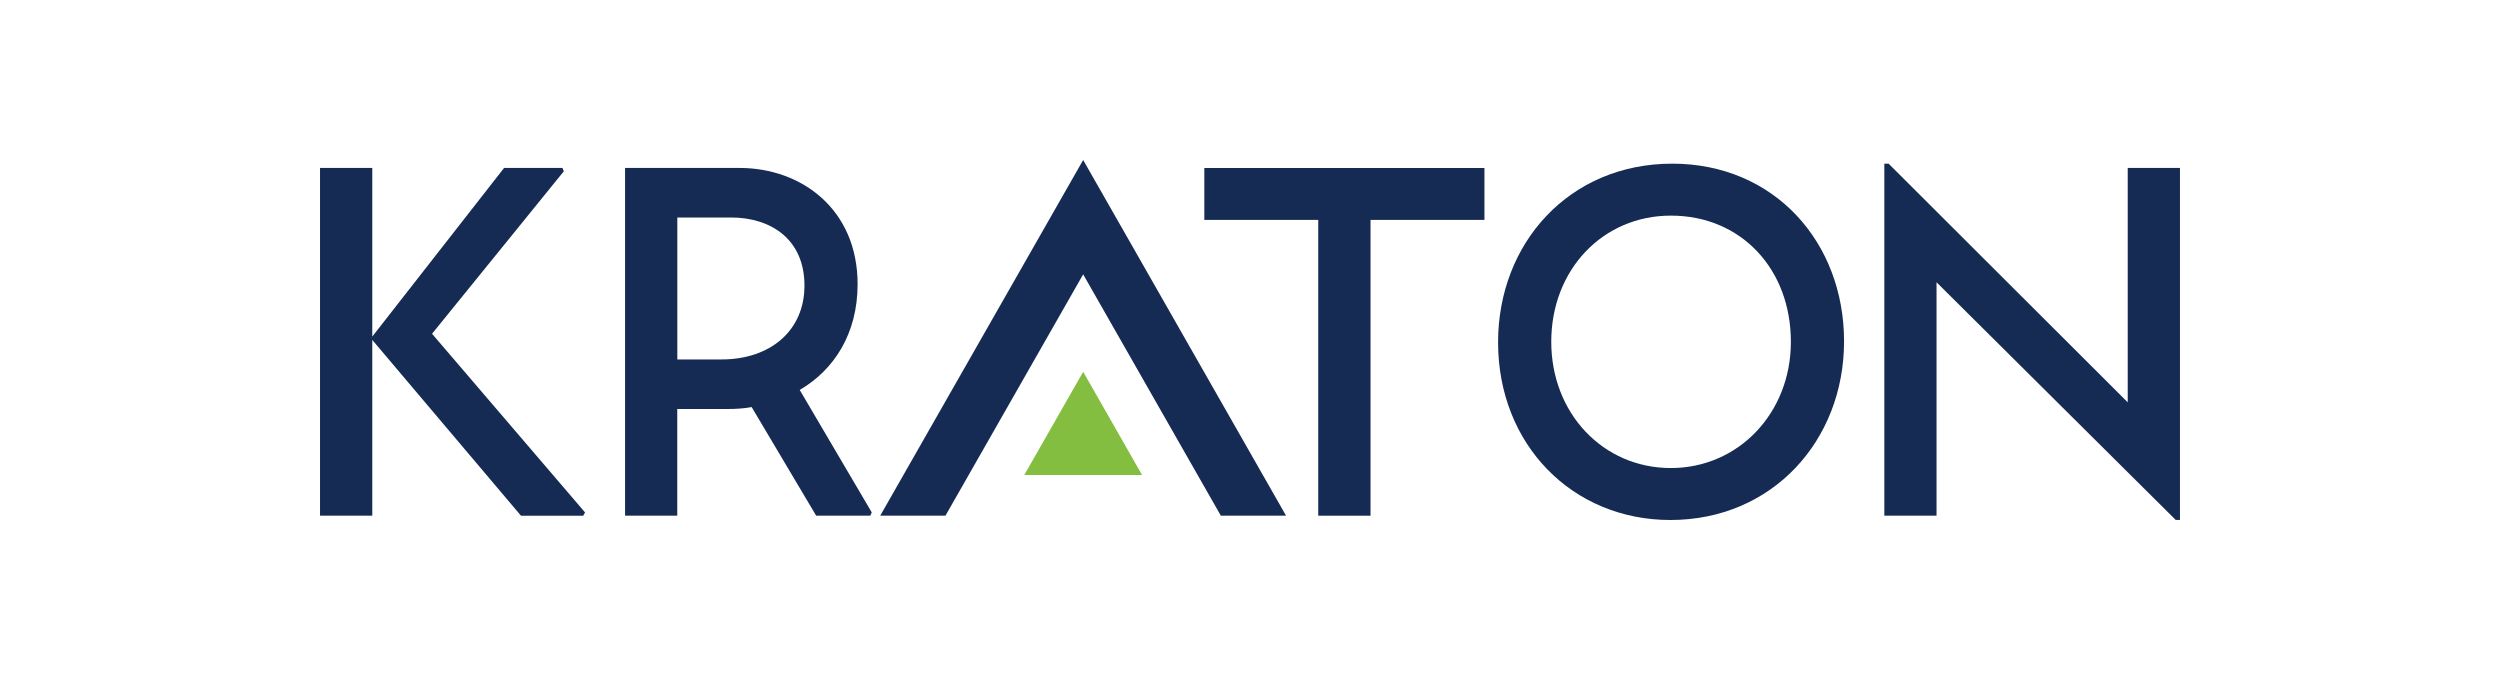 <svg width="125" height="34" viewBox="0 0 125 34" fill="none" xmlns="http://www.w3.org/2000/svg">
<path d="M16.001 25.785V8.397H18.614V16.828L25.204 8.397H28.122L28.192 8.563L21.602 16.688L29.253 25.622L29.159 25.788H26.051L18.614 16.997V25.785H16.001Z" fill="#162B54"/>
<path d="M31.253 25.785V8.397H36.973C40.08 8.397 42.88 10.47 42.88 14.208C42.88 16.686 41.703 18.494 39.986 19.497L43.587 25.619L43.517 25.785H40.809L37.583 20.354C37.205 20.425 36.784 20.45 36.382 20.45H33.863V25.785H31.253ZM33.866 10.875V17.972H36.079C38.504 17.972 40.223 16.543 40.223 14.281C40.223 11.948 38.528 10.875 36.552 10.875H33.866V10.875Z" fill="#162B54"/>
<path d="M65.912 25.785V10.995H60.216V8.4H74.222V10.995H68.526V25.785H65.912Z" fill="#162B54"/>
<path d="M74.904 17.116C74.904 12.16 78.459 8.183 83.613 8.183C88.721 8.183 92.203 12.114 92.203 17.067C92.203 22.02 88.626 26 83.518 26C78.624 26 74.904 22.235 74.904 17.116ZM89.544 17.091C89.544 13.472 87.074 10.781 83.543 10.781C80.152 10.781 77.563 13.472 77.563 17.091C77.563 20.665 80.152 23.402 83.543 23.402C86.909 23.402 89.544 20.665 89.544 17.091Z" fill="#162B54"/>
<path d="M94.216 25.784V8.183H94.43L106.386 20.116V8.396H108.999V25.997H108.786L96.827 14.114V25.784H94.216Z" fill="#162B54"/>
<path d="M47.272 25.785L54.158 13.718L61.042 25.785H64.303L55.789 10.858L55.748 10.787L54.158 8L52.528 10.858L44.01 25.785H47.272Z" fill="#162B54"/>
<path d="M54.16 18.589L51.215 23.749H57.103L54.16 18.589Z" fill="#84BE41"/>
</svg>
